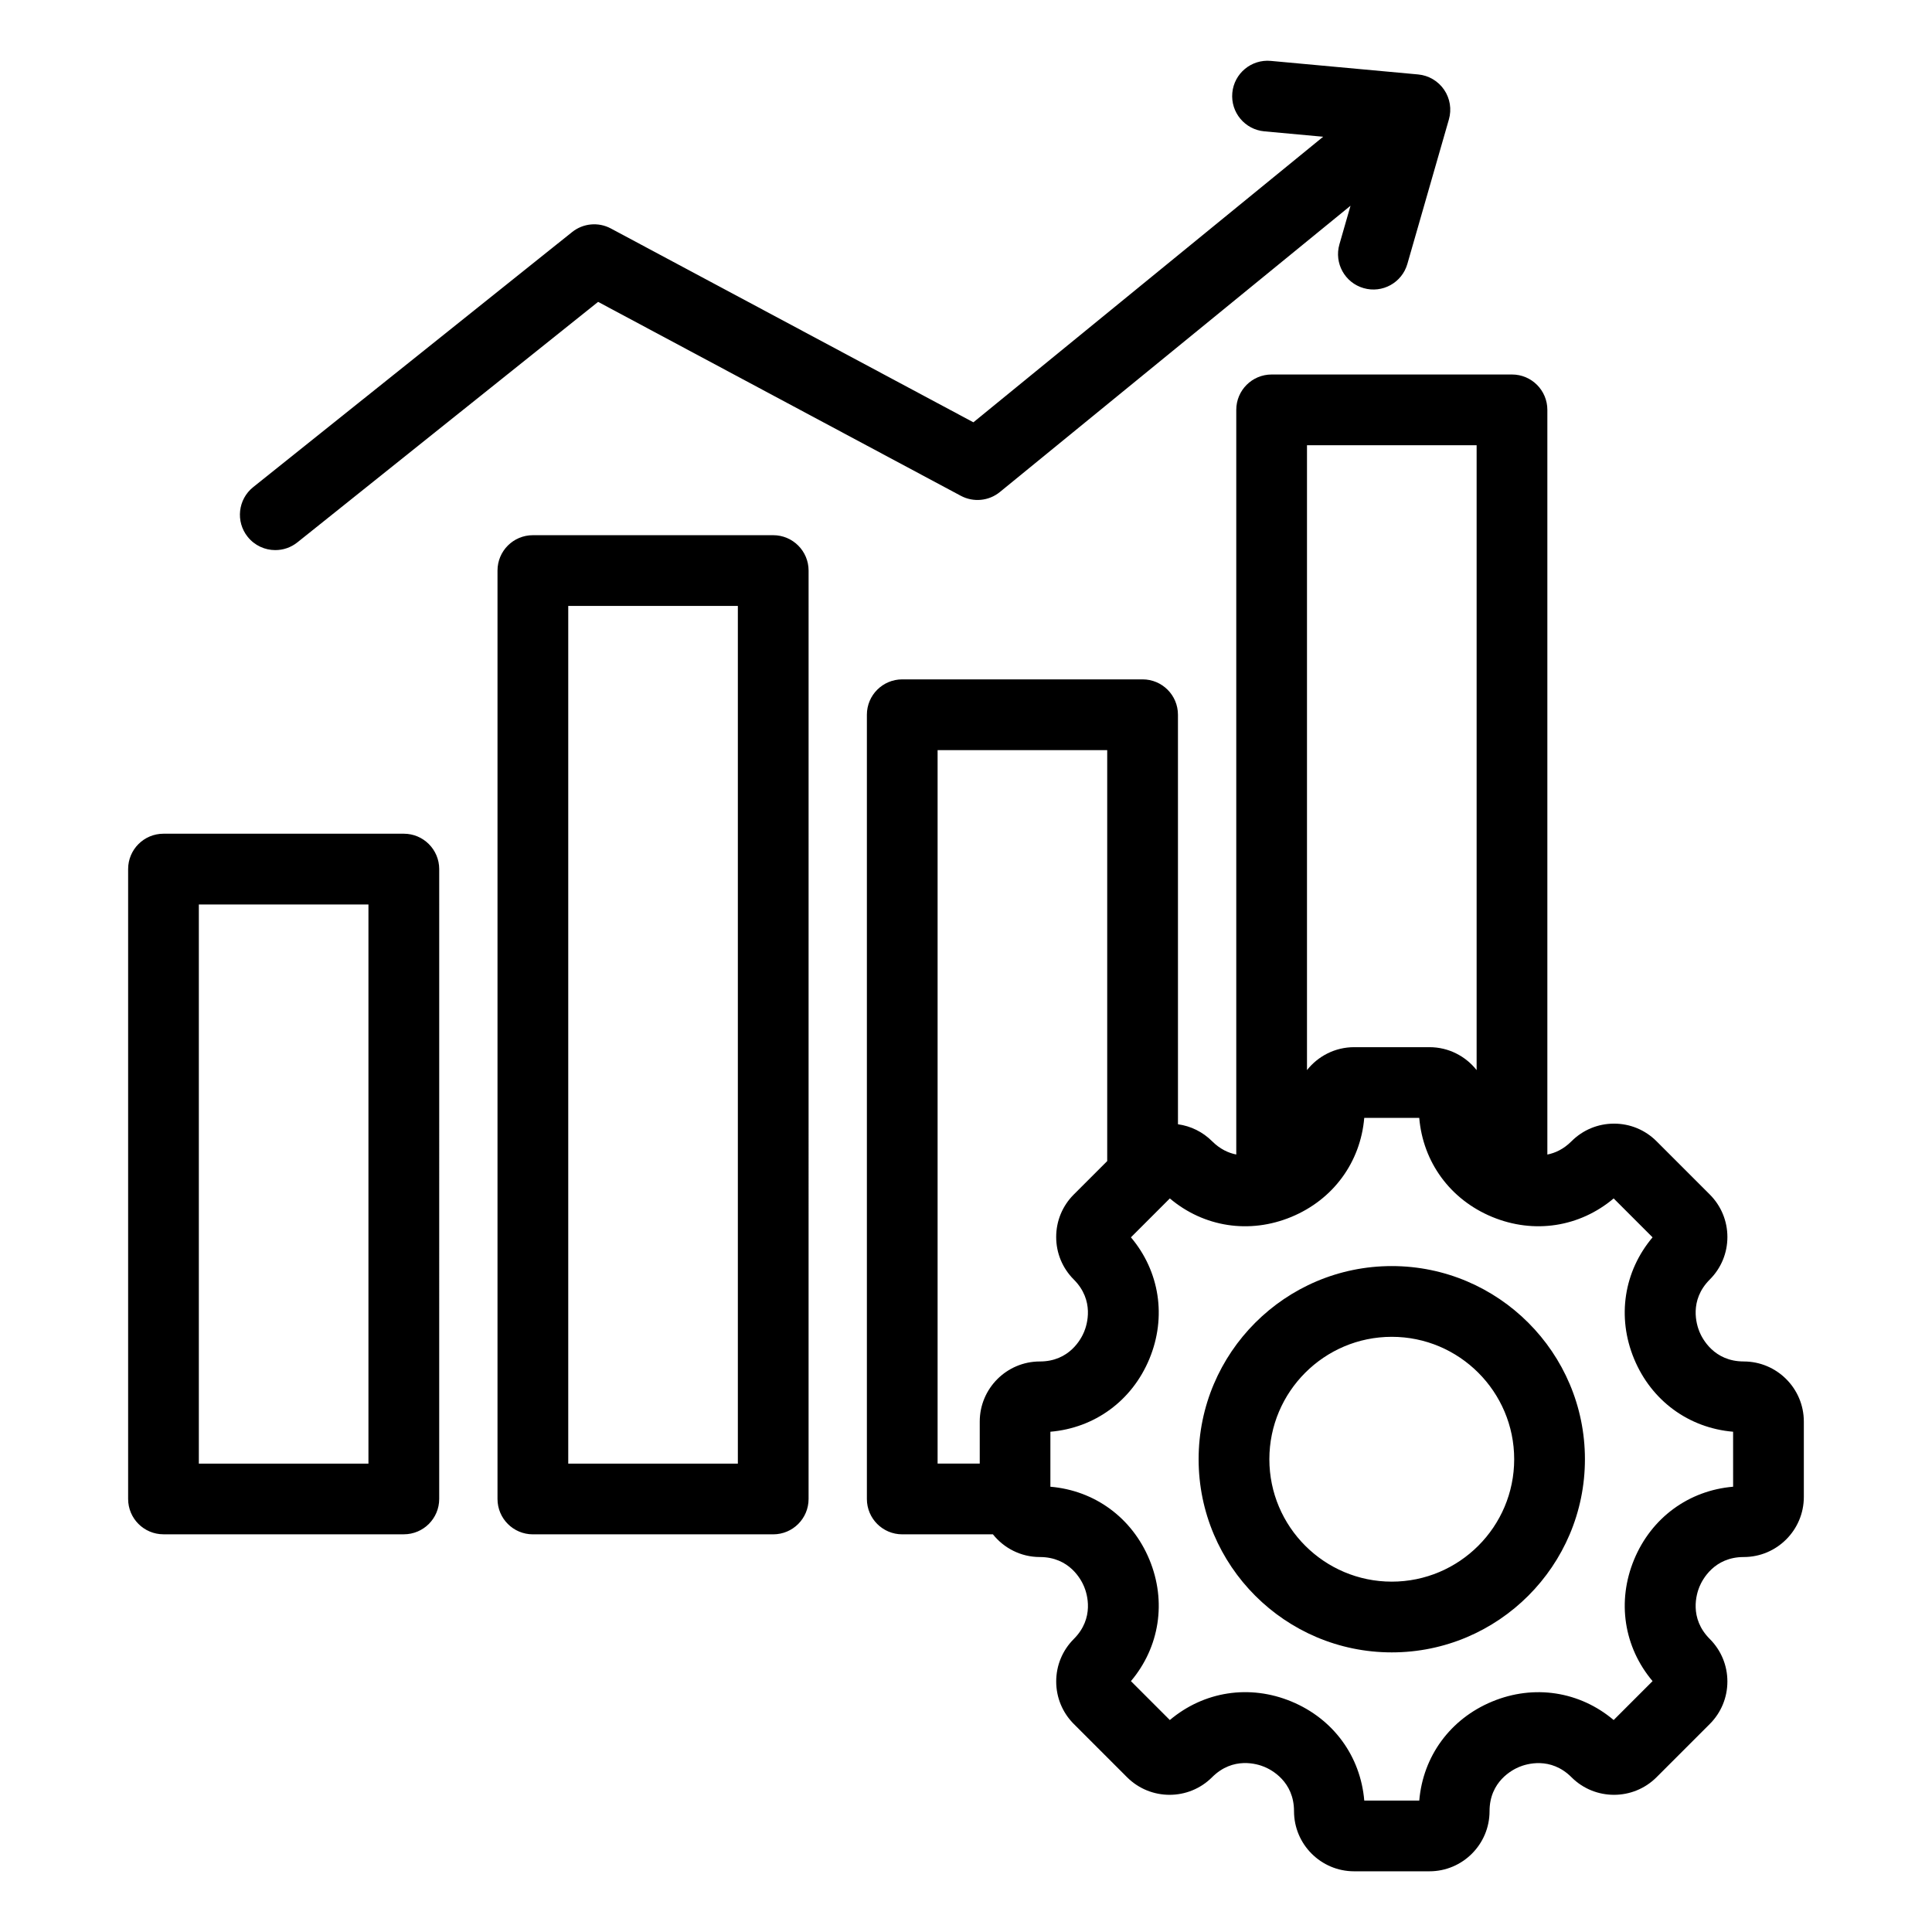 <?xml version="1.0" encoding="UTF-8"?>
<!-- Uploaded to: SVG Repo, www.svgrepo.com, Generator: SVG Repo Mixer Tools -->
<svg fill="#000000" width="800px" height="800px" version="1.1" viewBox="144 144 512 512" xmlns="http://www.w3.org/2000/svg">
 <path d="m606.11 504.8c-7.871 0-10.973-6.016-11.734-7.863s-2.824-8.293 2.738-13.855c3.008-3.008 4.664-7.012 4.664-11.262s-1.66-8.254-4.664-11.262l-14.117-14.117c-3.008-3.008-7.012-4.664-11.262-4.664-4.258 0-8.254 1.66-11.262 4.664-2.109 2.109-4.344 3.121-6.406 3.527v-197.35c0-5.176-4.191-9.371-9.371-9.371h-63.699c-5.176 0-9.371 4.191-9.371 9.371v197.34c-2.062-0.402-4.297-1.418-6.406-3.519-2.477-2.477-5.633-4.019-9.043-4.496l-0.004-108.53c0-5.176-4.191-9.371-9.371-9.371h-63.695c-5.176 0-9.371 4.191-9.371 9.371v207.83c0 5.176 4.191 9.371 9.371 9.371h24.027c2.922 3.656 7.41 6.016 12.441 6.016 7.871 0 10.973 6.016 11.734 7.863 0.766 1.844 2.824 8.293-2.738 13.855-3.008 3.008-4.664 7.012-4.664 11.262s1.66 8.254 4.664 11.262l14.117 14.117c6.215 6.207 16.316 6.207 22.523 0 5.578-5.578 12.023-3.519 13.867-2.754 1.844 0.762 7.852 3.867 7.852 11.75 0 8.785 7.148 15.926 15.926 15.926h19.965c8.785 0 15.926-7.148 15.926-15.926 0-7.871 6.016-10.973 7.863-11.734 1.844-0.766 8.293-2.824 13.855 2.738 6.207 6.207 16.316 6.207 22.531 0l14.117-14.117c3.008-3.008 4.664-7.012 4.664-11.262 0-4.258-1.66-8.254-4.664-11.262-5.562-5.562-3.504-12.012-2.738-13.855s3.867-7.863 11.734-7.863c8.785 0 15.926-7.148 15.926-15.926v-19.965c0-8.789-7.141-15.934-15.926-15.934zm-70.789-242.81v165.6c-2.918-3.695-7.43-6.078-12.496-6.078h-19.965c-5.062 0-9.574 2.383-12.496 6.078v-165.6zm-131.68 258.74v11.137h-11.168v-189.08h44.949v108.91l-8.859 8.859c-3.008 3.008-4.664 7.008-4.664 11.262 0 4.258 1.66 8.254 4.664 11.262 5.562 5.562 3.504 12.012 2.738 13.859-0.762 1.852-3.859 7.863-11.73 7.863-8.781 0-15.93 7.144-15.93 15.93zm199.65 17.266c-11.738 0.996-21.637 8.203-26.238 19.312-4.602 11.109-2.699 23.207 4.894 32.207l-10.309 10.309c-9.004-7.598-21.102-9.5-32.207-4.894-11.105 4.602-18.316 14.5-19.312 26.238h-14.574c-0.992-11.75-8.199-21.652-19.309-26.254-11.105-4.598-23.203-2.691-32.219 4.914l-10.309-10.309c7.594-9.004 9.5-21.102 4.894-32.207-4.602-11.109-14.5-18.316-26.238-19.312v-14.574c11.738-0.996 21.637-8.203 26.238-19.312 4.602-11.105 2.699-23.207-4.894-32.207l10.309-10.309c9.004 7.598 21.102 9.5 32.211 4.894 11.105-4.602 18.316-14.5 19.312-26.238h14.574c0.996 11.738 8.203 21.637 19.312 26.238 11.109 4.602 23.203 2.699 32.211-4.894l10.309 10.309c-7.598 9.004-9.5 21.102-4.894 32.207 4.602 11.105 14.5 18.316 26.238 19.312l0.004 14.57zm-90.457-58.473c-28.223 0-51.188 22.961-51.188 51.188 0 28.223 22.961 51.188 51.188 51.188 28.223 0 51.188-22.965 51.188-51.188 0.004-28.223-22.961-51.188-51.188-51.188zm0 83.629c-17.891 0-32.441-14.555-32.441-32.441 0-17.891 14.555-32.441 32.441-32.441 17.891 0 32.441 14.555 32.441 32.441 0.008 17.891-14.551 32.441-32.441 32.441zm-303.2-276.89c-3.234-4.039-2.578-9.941 1.465-13.172l84.52-67.594c2.93-2.34 6.965-2.715 10.27-0.945l96.07 51.363 92.691-75.676-15.598-1.434c-5.152-0.473-8.949-5.039-8.477-10.191 0.473-5.152 5.031-8.949 10.191-8.477l39.055 3.59c2.781 0.258 5.301 1.738 6.879 4.047 1.574 2.305 2.043 5.195 1.27 7.879l-11.004 38.285c-1.426 4.977-6.621 7.852-11.594 6.418-4.977-1.426-7.848-6.621-6.418-11.594l2.945-10.242-92.922 75.867c-2.93 2.394-7.012 2.785-10.344 1.008l-96.129-51.395-79.695 63.73c-1.727 1.379-3.793 2.051-5.848 2.051-2.75 0.004-5.473-1.203-7.328-3.519zm41.383 78.68h-63.691c-5.176 0-9.371 4.191-9.371 9.371v166.92c0 5.176 4.191 9.371 9.371 9.371h63.695c5.176 0 9.371-4.191 9.371-9.371l0.004-166.92c-0.008-5.172-4.199-9.371-9.379-9.371zm-9.367 166.93h-44.957v-148.18h44.949v148.18zm107.26-246.04h-63.695c-5.176 0-9.371 4.191-9.371 9.371v246.04c0 5.176 4.191 9.371 9.371 9.371h63.695c5.176 0 9.371-4.191 9.371-9.371l0.004-246.04c-0.008-5.176-4.199-9.371-9.375-9.371zm-9.371 246.04h-44.949v-227.3h44.949z"/>
</svg>